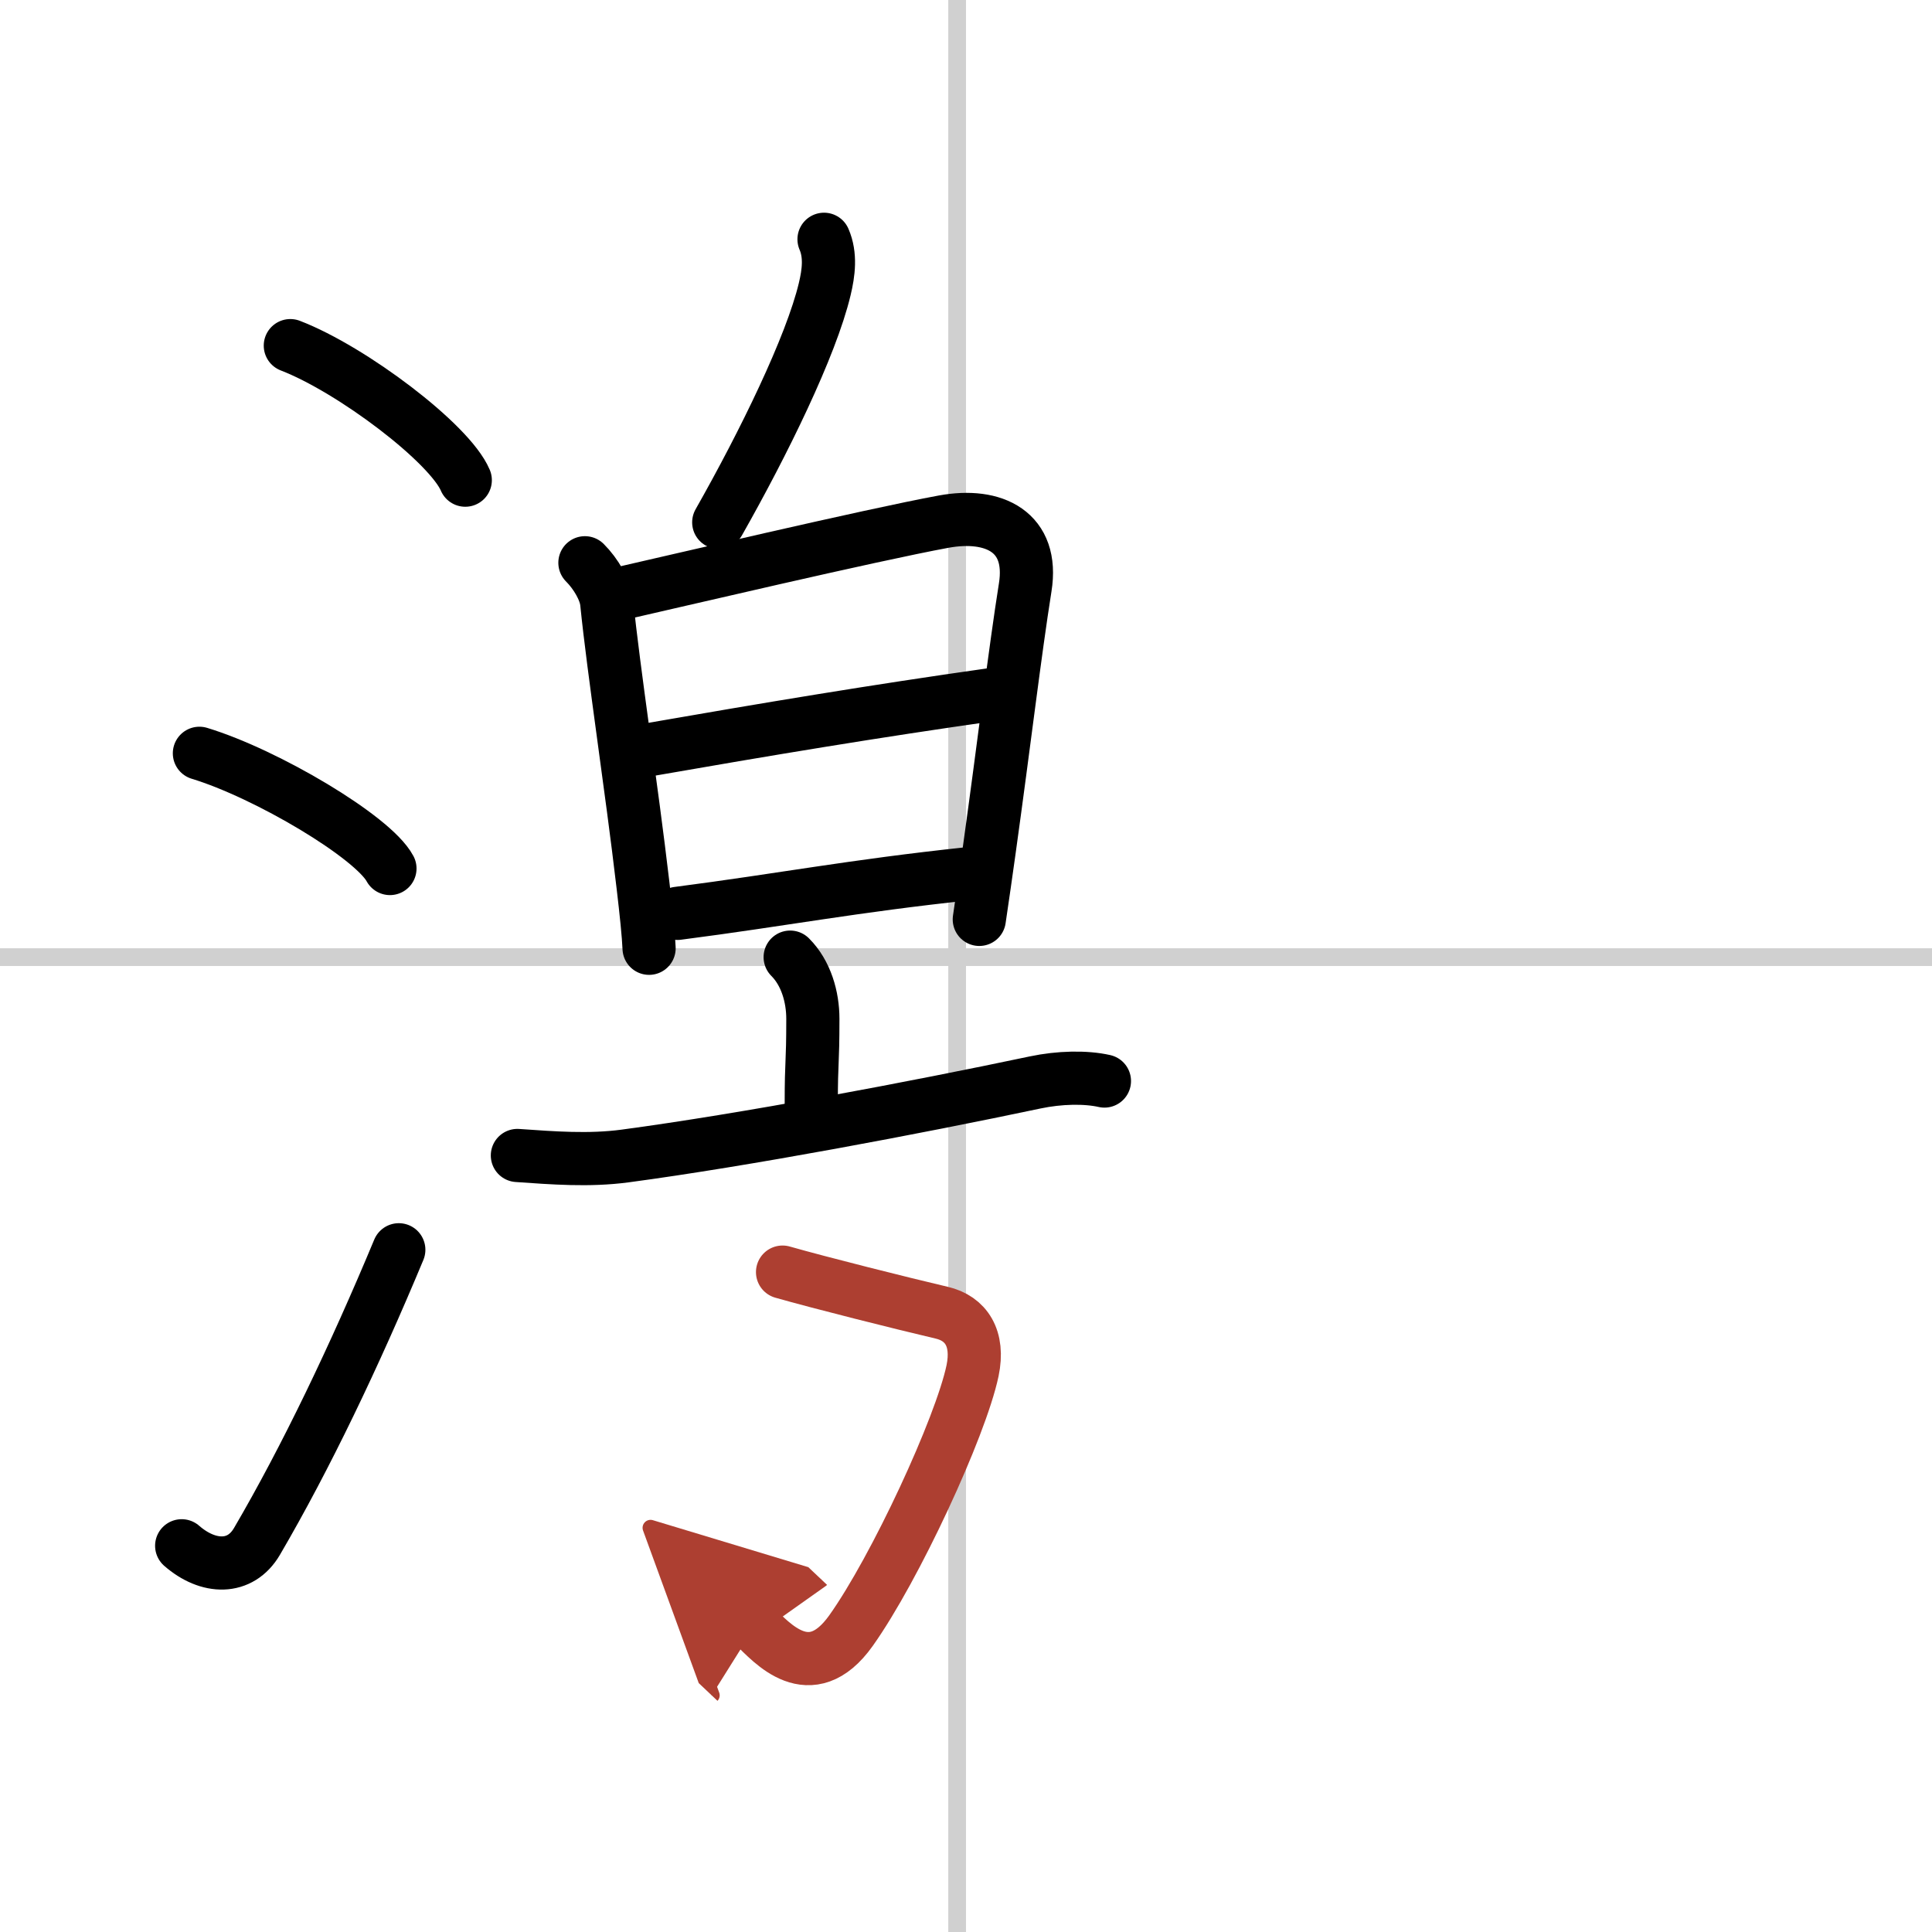 <svg width="400" height="400" viewBox="0 0 109 109" xmlns="http://www.w3.org/2000/svg"><defs><marker id="a" markerWidth="4" orient="auto" refX="1" refY="5" viewBox="0 0 10 10"><polyline points="0 0 10 5 0 10 1 5" fill="#ad3f31" stroke="#ad3f31"/></marker></defs><g fill="none" stroke="#000" stroke-linecap="round" stroke-linejoin="round" stroke-width="3"><rect width="100%" height="100%" fill="#fff" stroke="#fff"/><line x1="54" x2="54" y2="109" stroke="#d0d0d0" stroke-width="1"/><line x2="109" y1="54" y2="54" stroke="#d0d0d0" stroke-width="1"/><path d="m16.38 19.5c3.48 1.34 8.99 5.51 9.87 7.59"/><path d="m11.25 42.5c3.79 1.15 9.8 4.72 10.75 6.5"/><path d="m10.25 87.21c1.5 1.31 3.31 1.36 4.25-0.25 2.75-4.7 5.5-10.45 8-16.45"/><path d="m46.49 13.5c0.39 0.9 0.26 1.89 0.04 2.81-0.77 3.23-3.45 8.7-5.98 13.16"/><path d="m33 31.75c0.63 0.63 1.16 1.55 1.23 2.25 0.39 3.87 1.39 10.33 2.05 15.97 0.18 1.53 0.31 2.79 0.34 3.53"/><path d="m34.95 33.5c2.87-0.65 14.16-3.31 18.29-4.07 2.84-0.52 5.1 0.58 4.6 3.71-0.58 3.65-1.18 8.73-2.03 14.83-0.18 1.27-0.36 2.57-0.56 3.9"/><path d="m36.31 42.35c7.06-1.23 13.06-2.23 19.62-3.16"/><path d="M38.23,51.53C44.25,50.75,48,50,54.66,49.29"/><path d="m44.58 54c0.9 0.9 1.28 2.25 1.28 3.48 0 2.66-0.09 2.27-0.09 4.75"/><path d="m29.19 65.19c2.01 0.14 4.04 0.3 6.07 0.03 6.8-0.91 16.37-2.72 23.14-4.15 1.37-0.29 2.85-0.32 3.91-0.08"/><path d="M44.15,71.77c2.1,0.6,6.76,1.77,8.98,2.29c1.37,0.32,2.12,1.44,1.74,3.27C54.2,80.52,50.5,88.5,48.01,92c-2.31,3.24-4.51,0.62-5.42-0.24" marker-end="url(#a)" stroke="#ad3f31"/></g></svg>
